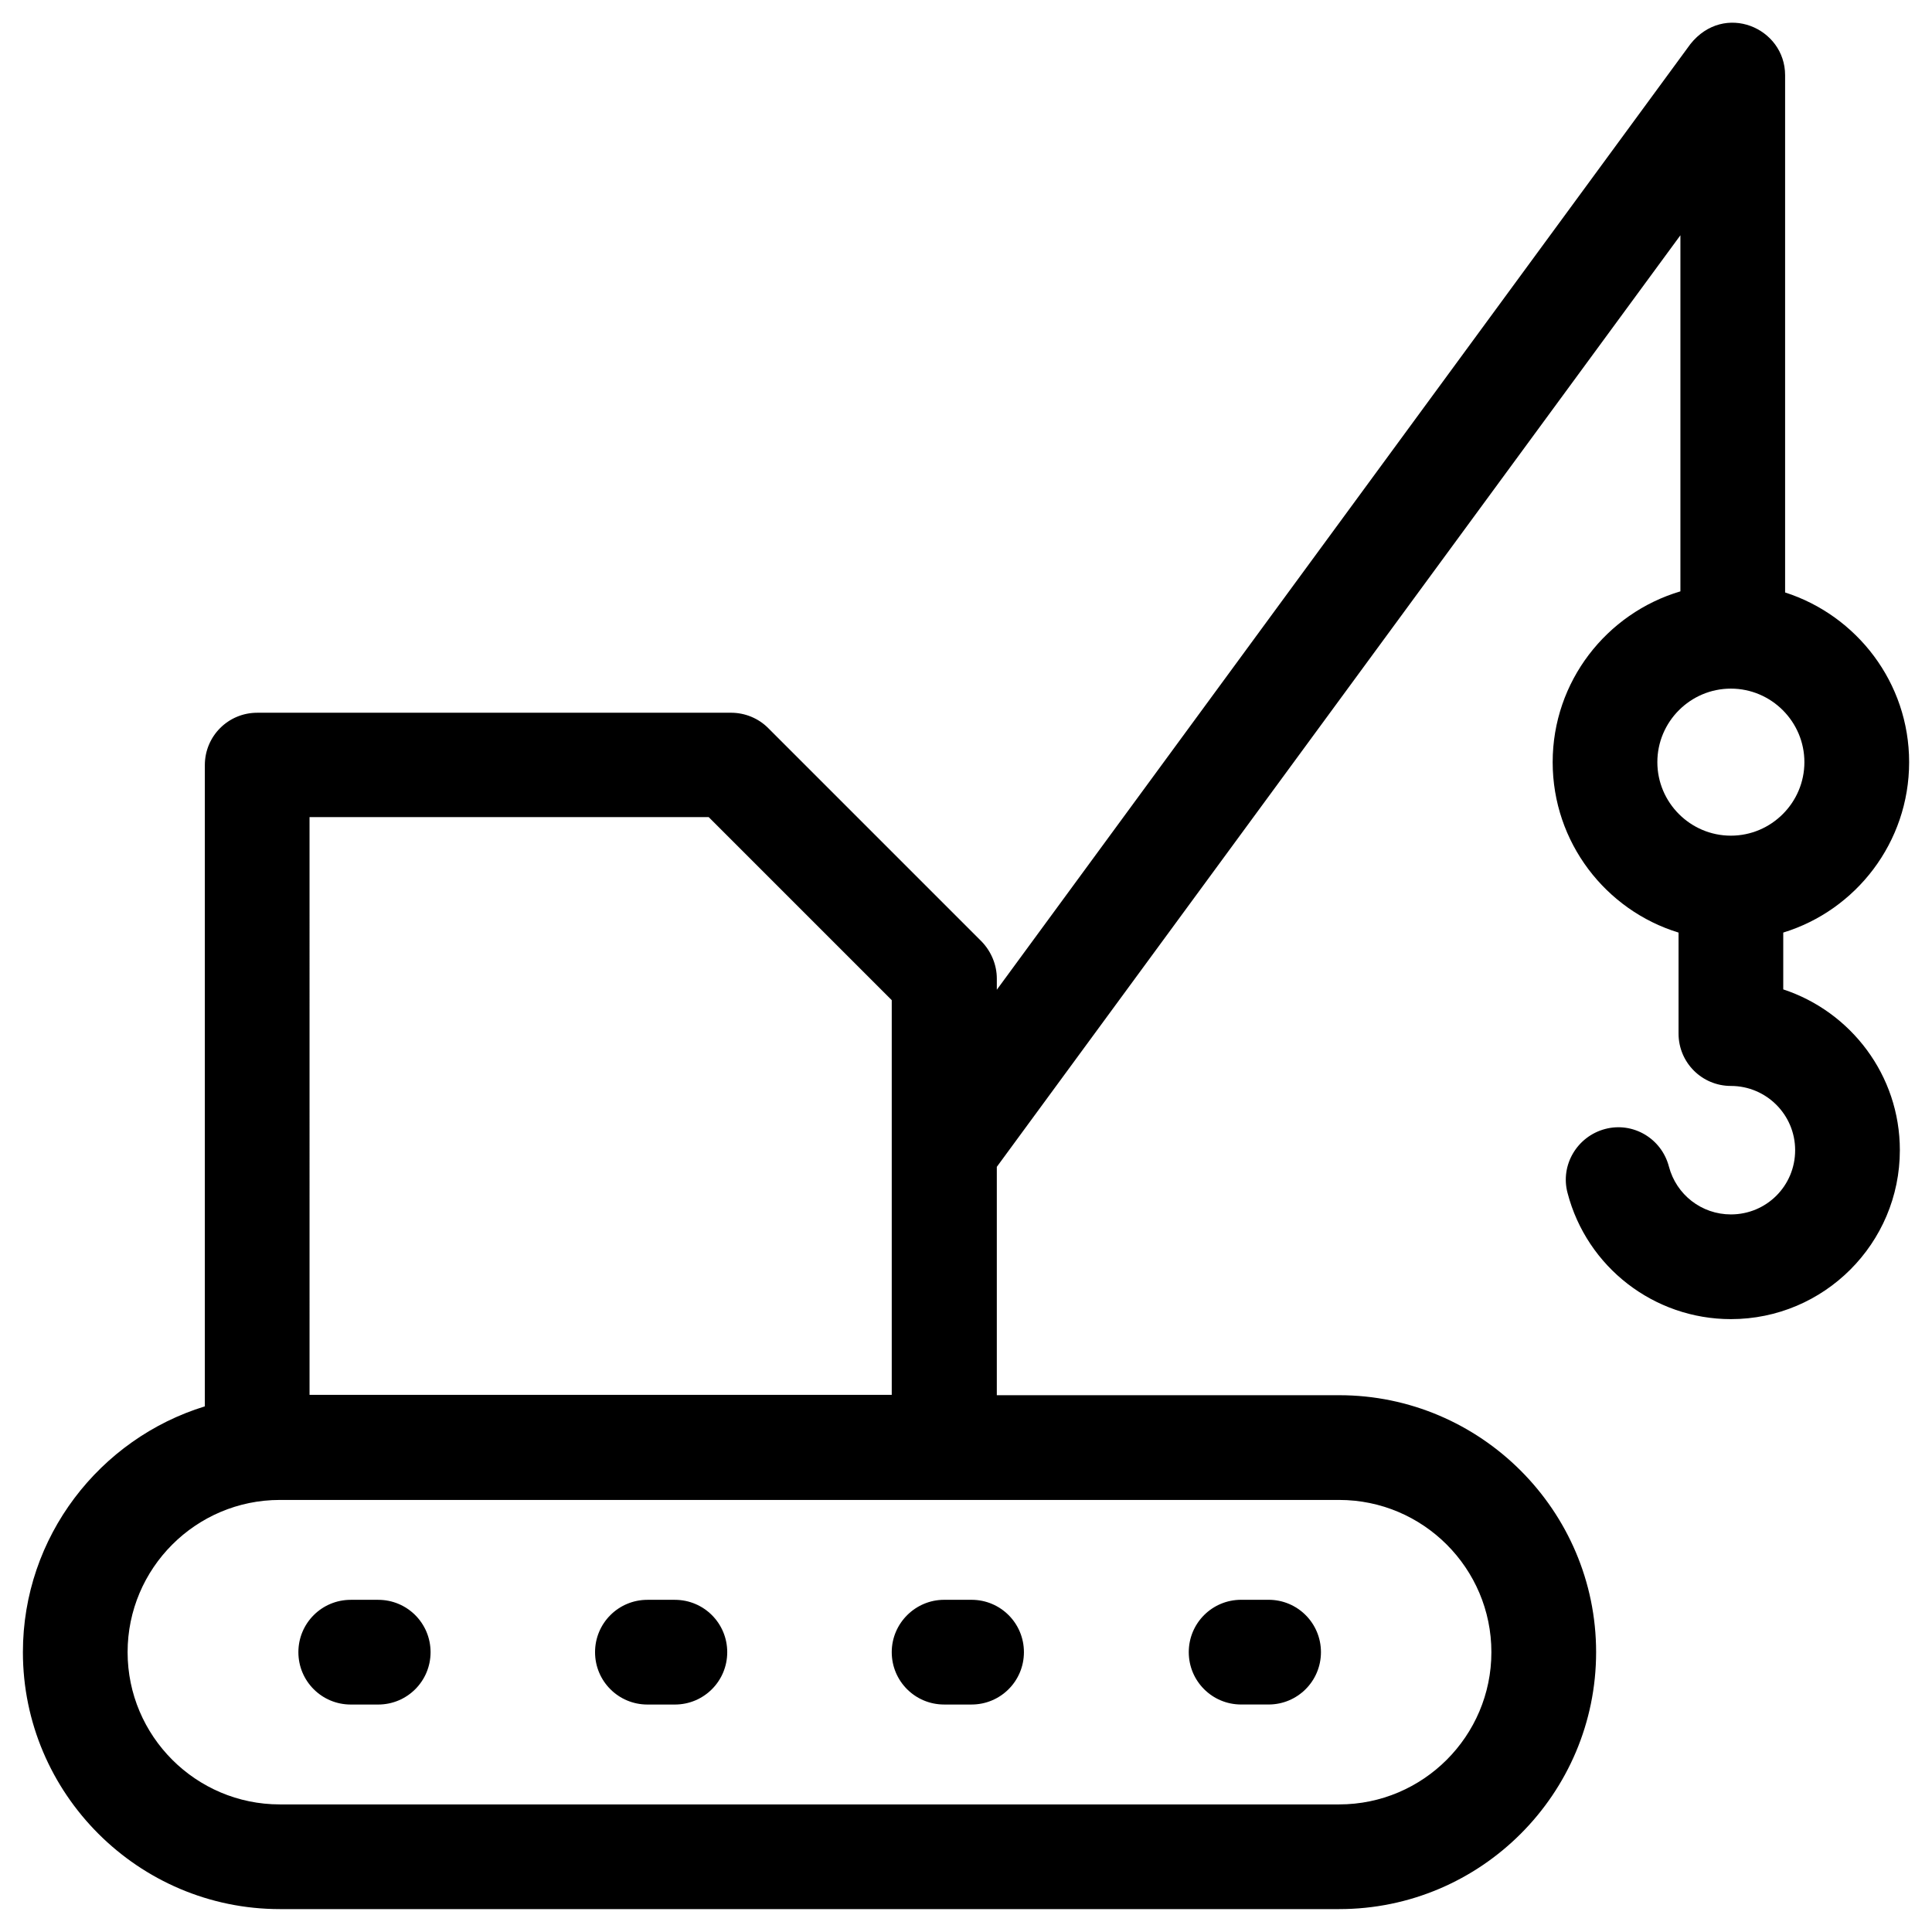 <?xml version="1.0" encoding="UTF-8"?>
<!-- Uploaded to: SVG Repo, www.svgrepo.com, Generator: SVG Repo Mixer Tools -->
<svg fill="#000000" width="800px" height="800px" version="1.1" viewBox="144 144 512 512" xmlns="http://www.w3.org/2000/svg">
 <g>
  <path d="m244.23 567.97h-7.281c-7.676 0-13.875 6.199-13.875 13.875s6.199 13.875 13.875 13.875h7.281c7.676 0 13.875-6.199 13.875-13.875s-6.199-13.875-13.875-13.875z"/>
  <path d="m322.85 567.97h-7.281c-7.676 0-13.875 6.199-13.875 13.875s6.199 13.875 13.875 13.875h7.281c7.676 0 13.875-6.199 13.875-13.875s-6.199-13.875-13.875-13.875z"/>
  <path d="m380.32 581.84c0 7.676 6.199 13.875 13.875 13.875h7.281c7.676 0 13.875-6.199 13.875-13.875s-6.199-13.875-13.875-13.875h-7.281c-7.578 0-13.875 6.199-13.875 13.875z"/>
  <path d="m472.91 595.71h7.281c7.676 0 13.875-6.199 13.875-13.875 0-7.676-6.199-13.875-13.875-13.875h-7.281c-7.676 0-13.875 6.199-13.875 13.875 0 7.676 6.199 13.875 13.875 13.875z"/>
  <path d="m616.58 406.2v-15.059c19.285-5.902 33.359-23.91 33.359-45.164 0-21.059-13.875-38.867-32.867-44.969v-137.07c0-12.594-16.137-19.484-25.094-8.266l-183.81 250.62v-2.953c0-3.641-1.477-7.184-4.035-9.84l-56.582-56.582c-2.559-2.559-6.102-4.035-9.84-4.035l-125.55 0.004c-7.676 0-13.875 6.199-13.875 13.875v169.94c-27.848 8.562-48.215 34.539-48.215 65.141 0 37.488 30.602 68.09 68.094 68.09h280.73c37.59 0 68.094-30.602 68.094-68.094 0-37.492-30.602-68.094-68.094-68.094h-90.727v-60.516l181.16-246.88v94.367c-19.582 5.805-33.852 23.91-33.852 45.266 0 21.254 14.07 39.262 33.359 45.164v26.766c0 7.676 6.199 13.875 13.875 13.875 9.348 0 17.023 7.578 17.023 17.023 0 9.445-7.578 17.023-17.023 17.023-7.773 0-14.465-5.215-16.434-12.695-1.969-7.477-9.543-11.906-16.926-9.938-7.379 1.969-11.906 9.543-9.938 16.926 5.117 19.68 22.926 33.457 43.297 33.457 24.699 0 44.773-20.074 44.773-44.773 0-19.879-12.988-36.707-30.898-42.609zm-390.55-45.66h105.78l48.512 48.512v104.6l-154.29 0.004zm272.86 180.96c22.238 0 40.344 18.105 40.344 40.344s-18.105 40.344-40.344 40.344h-280.73c-22.238 0-40.344-18.105-40.344-40.344s18.105-40.344 40.344-40.344zm103.81-176.04c-10.727 0-19.484-8.758-19.484-19.484 0-10.727 8.758-19.484 19.484-19.484s19.484 8.758 19.484 19.484c0 10.727-8.758 19.484-19.484 19.484z"/>
 </g>
</svg>